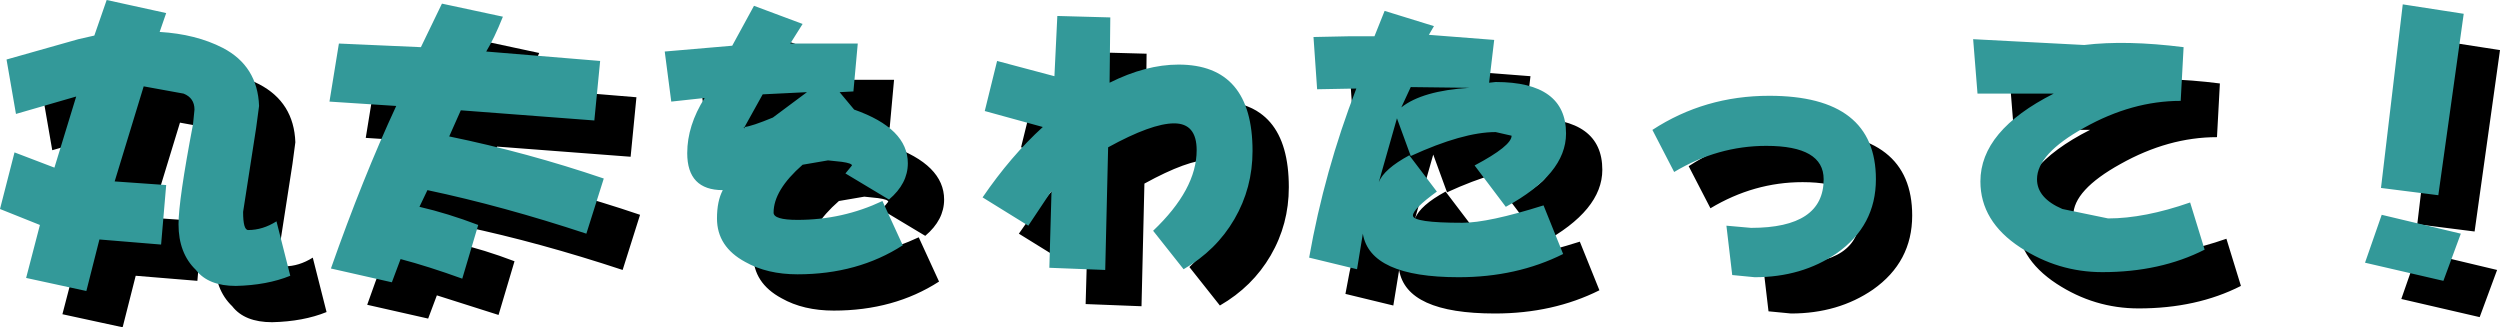 <?xml version="1.0" encoding="UTF-8" standalone="no"?>
<svg xmlns:xlink="http://www.w3.org/1999/xlink" height="22.55px" width="172.25px" xmlns="http://www.w3.org/2000/svg">
  <g transform="matrix(1.0, 0.0, 0.0, 1.0, 87.9, 12.0)">
    <path d="M5.35 -3.35 L5.1 -6.95 7.5 -7.0 9.3 -7.0 10.0 -8.75 13.4 -7.7 13.05 -7.1 17.55 -6.75 17.2 -3.8 17.65 -3.85 Q22.5 -3.85 22.5 -0.3 22.5 2.5 18.35 4.75 L16.2 1.9 Q18.75 0.55 18.75 -0.15 L17.65 -0.4 Q15.4 -0.4 11.8 1.25 L10.85 -1.35 9.6 3.05 Q9.95 2.15 11.7 1.2 L13.6 3.7 Q11.95 4.9 11.95 5.35 11.95 5.85 15.35 5.85 17.15 5.85 20.95 4.65 L22.3 8.0 Q19.1 9.6 15.1 9.6 9.0 9.6 8.5 6.6 L8.1 9.05 4.8 8.25 Q5.85 2.3 8.05 -3.4 L5.35 -3.35 M11.8 -3.5 L11.15 -2.1 Q12.6 -3.25 15.85 -3.45 L11.8 -3.5 M36.5 -2.9 Q43.85 -2.9 43.85 2.85 43.85 6.05 41.15 7.95 38.75 9.6 35.5 9.6 L33.95 9.45 33.55 6.05 35.25 6.2 Q40.25 6.2 40.25 2.85 40.25 0.55 36.3 0.55 32.95 0.55 29.95 2.35 L28.45 -0.55 Q32.05 -2.9 36.5 -2.9 M53.7 -3.05 L50.85 -3.05 50.55 -6.8 58.2 -6.4 Q61.1 -6.75 65.05 -6.25 L64.85 -2.55 Q61.5 -2.55 58.2 -0.7 54.95 1.1 54.95 2.85 54.95 4.15 56.7 4.9 58.25 5.55 59.85 5.55 62.35 5.55 65.5 4.45 L66.5 7.7 Q63.45 9.25 59.45 9.25 56.4 9.25 53.8 7.55 51.05 5.75 51.05 3.0 51.05 -0.5 56.1 -3.05 L53.7 -3.05 M84.35 -8.55 L82.6 3.95 78.65 3.45 80.15 -9.2 84.35 -8.55 M82.95 9.85 L77.55 8.6 78.7 5.3 84.15 6.6 82.95 9.85 M-84.95 -5.4 L-80.0 -6.8 -78.9 -7.05 -78.05 -9.5 -73.95 -8.6 -74.4 -7.3 Q-71.9 -7.15 -70.05 -6.2 -67.65 -4.95 -67.55 -2.2 L-67.75 -0.7 -68.65 5.1 Q-68.65 6.35 -68.3 6.35 -67.3 6.35 -66.35 5.75 L-65.4 9.5 Q-67.0 10.15 -69.15 10.2 -71.05 10.2 -71.9 9.1 -73.1 7.95 -73.1 5.95 -73.1 4.3 -72.1 -0.95 L-72.0 -1.95 Q-72.0 -2.75 -72.75 -3.05 L-75.5 -3.55 -77.5 3.0 -73.95 3.25 -74.3 7.35 -78.55 7.0 -79.45 10.55 -83.6 9.65 -82.65 6.0 -85.4 4.9 -84.4 1.0 -81.65 2.05 -80.15 -2.85 -84.3 -1.65 -84.95 -5.4 M-62.05 -6.5 L-56.4 -6.25 -54.95 -9.25 -50.75 -8.35 Q-51.35 -6.85 -51.9 -5.95 L-44.05 -5.3 -44.45 -1.2 -53.65 -1.9 -54.45 -0.1 Q-49.1 1.0 -43.8 2.8 L-45.0 6.6 Q-50.75 4.7 -55.95 3.6 L-56.5 4.75 Q-54.55 5.2 -52.45 6.0 L-53.55 9.7 -57.8 8.35 -58.4 9.95 -62.6 9.0 Q-60.4 2.75 -58.1 -2.2 L-62.7 -2.5 -62.05 -6.5 M-33.45 -9.1 L-30.1 -7.85 -30.95 -6.5 -26.3 -6.5 -26.6 -3.2 -27.55 -3.15 -26.55 -1.95 Q-22.85 -0.65 -22.85 1.75 -22.85 3.15 -24.15 4.25 L-27.15 2.45 -26.7 1.9 Q-26.7 1.75 -27.4 1.65 L-28.35 1.55 -30.1 1.85 Q-32.1 3.6 -32.1 5.15 -32.1 5.65 -30.45 5.65 -27.35 5.65 -24.6 4.35 L-23.2 7.4 Q-26.3 9.4 -30.45 9.4 -32.55 9.4 -34.05 8.55 -36.0 7.5 -36.0 5.55 -36.0 4.35 -35.6 3.6 -38.05 3.6 -38.05 1.05 -38.05 -0.85 -36.85 -2.75 L-39.15 -2.5 -39.6 -5.95 -34.95 -6.35 -33.45 -9.1 M-34.1 -0.75 L-34.15 -0.75 -34.15 -0.7 -34.1 -0.65 -34.1 -0.75 Q-33.6 -0.8 -32.15 -1.4 L-29.8 -3.15 -32.85 -3.0 -34.1 -0.75 M-17.55 -1.85 L-16.7 -5.3 -12.75 -4.25 Q-12.75 -7.45 -12.55 -8.4 L-8.9 -8.3 -8.95 -3.8 Q-6.45 -5.05 -4.2 -5.05 0.9 -5.05 0.9 0.9 0.9 3.45 -0.35 5.6 -1.6 7.75 -3.85 9.05 L-5.95 6.4 Q-2.95 3.55 -2.95 0.85 -2.95 -1.0 -4.5 -1.0 -6.05 -1.0 -9.05 0.65 L-9.25 9.1 -13.1 8.95 -12.95 3.65 -14.55 6.05 -17.7 4.1 Q-15.75 1.25 -13.55 -0.75 L-17.55 -1.85" fill="#000000" fill-rule="evenodd" stroke="none"/>
    <path d="M2.85 -5.85 L2.6 -9.45 5.0 -9.5 6.8 -9.5 7.5 -11.25 10.9 -10.2 10.55 -9.6 15.05 -9.25 14.7 -6.3 15.15 -6.35 Q20.0 -6.35 20.0 -2.8 20.0 0.0 15.85 2.25 L13.7 -0.6 Q16.25 -1.95 16.25 -2.65 L15.15 -2.9 Q12.9 -2.9 9.3 -1.25 L8.35 -3.85 7.1 0.55 Q7.45 -0.35 9.2 -1.3 L11.1 1.2 Q9.45 2.4 9.45 2.85 9.45 3.35 12.85 3.35 14.65 3.35 18.45 2.15 L19.8 5.5 Q16.6 7.1 12.6 7.1 6.5 7.1 6.0 4.1 L5.6 6.55 2.3 5.75 Q3.35 -0.2 5.55 -5.9 L2.85 -5.85 M9.3 -6.0 L8.65 -4.6 Q10.1 -5.75 13.35 -5.95 L9.3 -6.0 M34.0 -5.4 Q41.35 -5.4 41.35 0.35 41.35 3.55 38.65 5.45 36.25 7.1 33.0 7.1 L31.45 6.95 31.05 3.55 32.75 3.7 Q37.75 3.7 37.75 0.35 37.75 -1.95 33.8 -1.95 30.45 -1.95 27.45 -0.15 L25.95 -3.05 Q29.55 -5.4 34.0 -5.4 M51.2 -5.55 L48.35 -5.55 48.05 -9.3 55.7 -8.9 Q58.6 -9.25 62.55 -8.75 L62.35 -5.05 Q59.0 -5.05 55.7 -3.2 52.45 -1.4 52.45 0.35 52.45 1.65 54.2 2.4 L57.35 3.05 Q59.85 3.05 63.0 1.95 L64.0 5.2 Q60.95 6.75 56.95 6.75 53.9 6.75 51.3 5.05 48.55 3.25 48.55 0.5 48.55 -3.0 53.6 -5.55 L51.2 -5.55 M81.85 -11.05 L80.1 1.45 76.15 0.95 77.65 -11.7 81.85 -11.05 M80.45 7.35 L75.05 6.1 76.2 2.8 81.65 4.1 80.45 7.35 M-87.45 -7.9 L-82.5 -9.3 -81.4 -9.55 -80.55 -12.0 -76.45 -11.1 -76.9 -9.8 Q-74.4 -9.65 -72.55 -8.7 -70.15 -7.45 -70.05 -4.7 L-70.25 -3.2 -71.15 2.6 Q-71.15 3.85 -70.8 3.85 -69.8 3.85 -68.85 3.25 L-67.9 7.0 Q-69.5 7.65 -71.65 7.7 -73.55 7.7 -74.4 6.6 -75.6 5.45 -75.6 3.45 -75.6 1.8 -74.6 -3.45 L-74.5 -4.45 Q-74.5 -5.25 -75.25 -5.55 L-78.0 -6.05 -80.0 0.5 -76.45 0.75 -76.8 4.85 -81.05 4.5 -81.95 8.05 -86.1 7.15 -85.15 3.5 -87.9 2.4 -86.9 -1.5 -84.15 -0.45 -82.65 -5.35 -86.8 -4.15 -87.45 -7.9 M-64.55 -9.0 L-58.9 -8.75 -57.45 -11.75 -53.25 -10.85 Q-53.85 -9.35 -54.4 -8.45 L-46.55 -7.8 -46.95 -3.7 -56.15 -4.4 -56.95 -2.6 Q-51.6 -1.5 -46.3 0.3 L-47.5 4.1 Q-53.25 2.2 -58.45 1.1 L-59.0 2.25 Q-57.05 2.7 -54.95 3.5 L-56.05 7.2 Q-58.4 6.35 -60.3 5.85 L-60.9 7.45 -65.1 6.5 Q-62.9 0.25 -60.6 -4.7 L-65.2 -5.0 -64.55 -9.0 M-35.95 -11.6 L-32.6 -10.35 -33.45 -9.0 -28.8 -9.0 -29.1 -5.7 -30.05 -5.65 -29.05 -4.45 Q-25.35 -3.15 -25.35 -0.75 -25.35 0.65 -26.65 1.75 L-29.65 -0.05 -29.2 -0.6 Q-29.2 -0.75 -29.9 -0.85 L-30.85 -0.95 -32.6 -0.65 Q-34.6 1.1 -34.6 2.65 -34.6 3.15 -32.95 3.15 -29.85 3.15 -27.1 1.85 L-25.7 4.9 Q-28.8 6.9 -32.95 6.9 -35.05 6.9 -36.55 6.05 -38.5 5.0 -38.5 3.05 -38.5 1.85 -38.1 1.1 -40.55 1.1 -40.55 -1.45 -40.55 -3.35 -39.35 -5.25 L-41.65 -5.0 -42.1 -8.45 -37.45 -8.85 -35.95 -11.6 M-36.6 -3.25 L-36.65 -3.25 -36.65 -3.2 -36.6 -3.15 -36.6 -3.25 Q-36.1 -3.3 -34.65 -3.9 L-32.3 -5.65 -35.35 -5.5 -36.6 -3.25 M-20.05 -4.35 L-19.2 -7.8 -15.25 -6.75 -15.05 -10.9 -11.4 -10.8 -11.45 -6.3 Q-8.95 -7.55 -6.7 -7.55 -1.6 -7.55 -1.6 -1.6 -1.6 0.95 -2.85 3.1 -4.1 5.25 -6.35 6.55 L-8.45 3.9 Q-5.45 1.05 -5.45 -1.65 -5.45 -3.5 -7.0 -3.5 -8.55 -3.5 -11.55 -1.85 L-11.75 6.6 -15.6 6.45 -15.45 1.15 -17.05 3.55 -20.2 1.6 Q-18.25 -1.25 -16.05 -3.25 L-20.05 -4.35" fill="#339999" fill-rule="evenodd" stroke="none"/>
  </g>
</svg>
